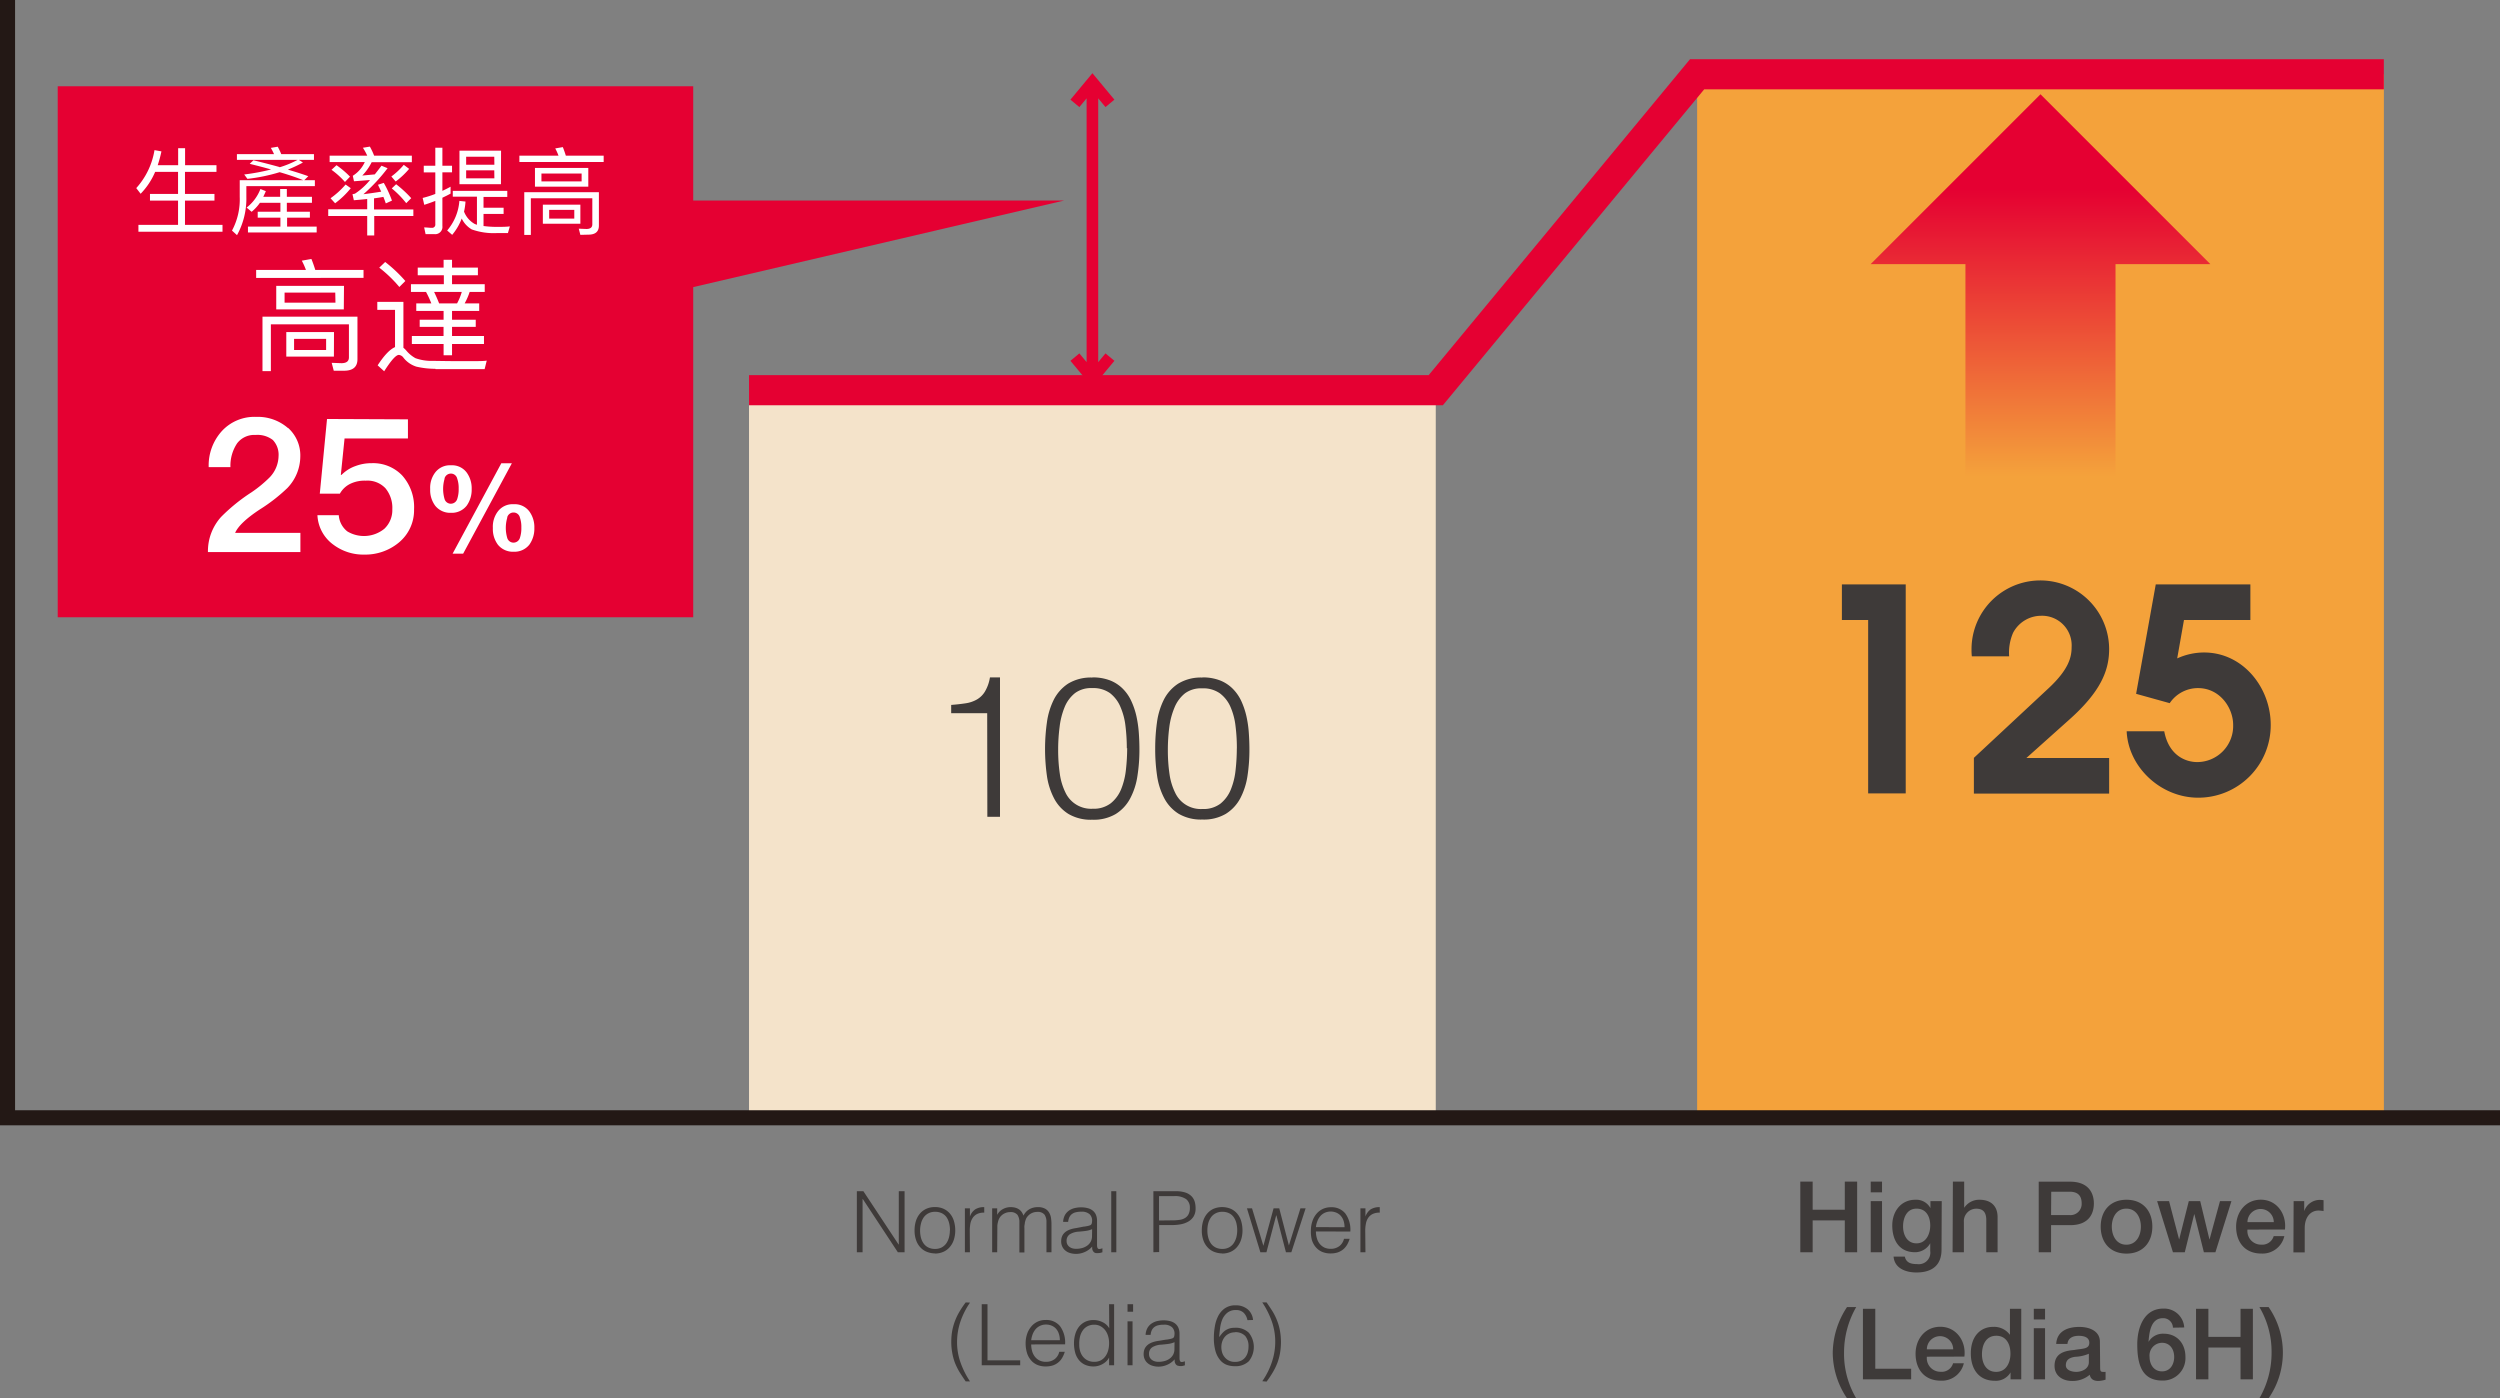 <svg xmlns="http://www.w3.org/2000/svg" viewBox="0 0 497.75 278.39"><rect x="0" y="0" width="497.75" height="278.39" fill="#808080" stroke="none"/><defs><linearGradient id="名称未設定グラデーション_7" x1="-293.64" x2="-292.64" y1="1641.88" y2="1641.88" gradientTransform="matrix(0 -88.2 -88.2 0 145214.92 -25791.05)" gradientUnits="userSpaceOnUse"><stop offset="0" stop-color="#f4a23b"/><stop offset=".15" stop-color="#f4a23b"/><stop offset=".8" stop-color="#e50032"/><stop offset="1" stop-color="#e50032"/></linearGradient><clipPath id="clip-path"><path d="M372.44 52.59h18.88v54.37h29.88V52.59h18.88l-33.82-33.82-33.82 33.82z" class="cls-1"/></clipPath><style>.cls-1,.cls-4,.cls-6,.cls-8{fill:none}.cls-2{fill:#f4e3ca}.cls-3{fill:#f4a23b}.cls-4{stroke:#231815;stroke-width:3px}.cls-5{fill:#3e3a39}.cls-6,.cls-8{stroke:#e50032}.cls-6{stroke-width:6px}.cls-7{fill:#e50032}.cls-8{stroke-width:2.31px}.cls-9{fill:#fff}.cls-10{clip-path:url(#clip-path)}.cls-11{fill:url(#名称未設定グラデーション_7)}</style></defs><g id="レイヤー_2" data-name="レイヤー 2"><g id="レイヤー_1-2" data-name="レイヤー 1"><path d="M149.13 77.69h136.73v144.86H149.13z" class="cls-2"/><path d="M337.9 14.78h136.73v207.77H337.9z" class="cls-3"/><path d="M1.5 0v222.55h496.25" class="cls-4"/><path d="M196.55 142h-7.17v-1.65c1.05-.08 2-.19 2.86-.32a6.37 6.37 0 0 0 2.24-.75 4.48 4.48 0 0 0 1.62-1.59 8.07 8.07 0 0 0 1-2.82h2v27.76h-2.52ZM217.5 134.87a9.5 9.5 0 0 1 3.54.61 7.41 7.41 0 0 1 2.54 1.68 8.45 8.45 0 0 1 1.69 2.48 14.79 14.79 0 0 1 1 3 23.27 23.27 0 0 1 .47 3.29c.08 1.13.12 2.23.12 3.31a33.23 33.23 0 0 1-.4 5.27A13.77 13.77 0 0 1 225 159a8.13 8.13 0 0 1-2.86 3.07 8.65 8.65 0 0 1-4.68 1.14 8.78 8.78 0 0 1-4.71-1.14 8 8 0 0 1-2.87-3.09 13.86 13.86 0 0 1-1.44-4.53 38.24 38.24 0 0 1 0-10.61 14.51 14.51 0 0 1 1.36-4.51 8.32 8.32 0 0 1 2.85-3.21 8.71 8.71 0 0 1 4.85-1.22m6.85 14.1a37.11 37.11 0 0 0-.26-4.39 13.34 13.34 0 0 0-1-3.84A6.76 6.76 0 0 0 221 138a5.76 5.76 0 0 0-3.56-1 5.37 5.37 0 0 0-3.41 1 6.9 6.9 0 0 0-2.06 2.78 15 15 0 0 0-1 3.94 34.91 34.91 0 0 0-.29 4.49 32.77 32.77 0 0 0 .33 4.86 12.18 12.18 0 0 0 1.12 3.72 5.64 5.64 0 0 0 5.44 3.23 5.58 5.58 0 0 0 3.6-1.1 7 7 0 0 0 2.07-2.84 14.48 14.48 0 0 0 .94-3.9 38.51 38.51 0 0 0 .24-4.25M239.39 134.87a9.46 9.46 0 0 1 3.54.61 7.41 7.41 0 0 1 2.54 1.68 8.67 8.67 0 0 1 1.7 2.48 15.41 15.41 0 0 1 1 3 21.91 21.91 0 0 1 .47 3.29c.08 1.13.12 2.23.12 3.31a34.47 34.47 0 0 1-.39 5.27 14 14 0 0 1-1.44 4.45 8.13 8.13 0 0 1-2.86 3.07 8.63 8.63 0 0 1-4.68 1.14 8.78 8.78 0 0 1-4.71-1.14 8.06 8.06 0 0 1-2.87-3.09 13.86 13.86 0 0 1-1.44-4.53A36.4 36.4 0 0 1 230 149a38 38 0 0 1 .35-5.16 14.51 14.51 0 0 1 1.36-4.51 8.27 8.27 0 0 1 2.86-3.21 8.66 8.66 0 0 1 4.84-1.22m6.85 14.1a35.1 35.1 0 0 0-.26-4.39 13.34 13.34 0 0 0-1-3.84 6.76 6.76 0 0 0-2.11-2.72 5.76 5.76 0 0 0-3.56-1 5.37 5.37 0 0 0-3.41 1 7 7 0 0 0-2.06 2.78 15 15 0 0 0-1.05 3.94 34.91 34.91 0 0 0-.29 4.49 32.77 32.77 0 0 0 .33 4.86 12.17 12.17 0 0 0 1.13 3.72 5.61 5.61 0 0 0 5.43 3.23A5.55 5.55 0 0 0 243 160a6.94 6.94 0 0 0 2.07-2.84 14.11 14.11 0 0 0 .94-3.9 38.51 38.51 0 0 0 .24-4.25M371.95 123.44h-5.23v-7.08h12.71v41.61h-7.48v-34.53zM393 150.89l14.85-13.84c4.11-3.82 4.61-6.3 4.61-8.21a5.89 5.89 0 0 0-6.07-6.24 6.33 6.33 0 0 0-5.59 3.4 10 10 0 0 0-.78 4.67h-7.43a11 11 0 0 1-.06-1.35 13.7 13.7 0 1 1 27.4-.11c0 4.27-1.64 8.49-8.05 14.17l-8.43 7.54h16.48V158H393ZM429.21 116.36h18.84v7.08h-13.22l-1.35 7.65a12.87 12.87 0 0 1 5.35-1.18c7.76 0 13.27 7 13.27 14.4a14.42 14.42 0 0 1-14.45 14.51c-7.37 0-13.9-6-14.23-13.22h7.48c.9 4.78 4.21 6.13 6.58 6.13a7.18 7.18 0 0 0 7.14-7.42c0-3.38-2.64-7.31-7-7.31a6.78 6.78 0 0 0-5.63 3l-6.69-1.86ZM358.44 235.26h2.46v5.6h6.4v-5.6h2.46v14.06h-2.46v-6.34h-6.4v6.34h-2.46v-14.06zM372.46 235.26h2.25v2.13h-2.25Zm0 3.88h2.25v10.18h-2.25ZM386.56 248.79c0 3.05-1.79 4.56-5 4.56-2.05 0-4.35-.78-4.55-3.16h2.24c.28 1.27 1.3 1.49 2.44 1.49a2.3 2.3 0 0 0 2.62-2.6v-1.55a3.49 3.49 0 0 1-3 1.79c-3.23 0-4.56-2.44-4.56-5.35 0-2.74 1.71-5.1 4.6-5.1a3.2 3.2 0 0 1 3 1.67v-1.4h2.25Zm-2.25-4.79c0-1.75-.78-3.36-2.73-3.36s-2.68 1.85-2.68 3.54.81 3.37 2.68 3.37 2.73-1.81 2.73-3.55M388.82 235.26h2.25v5.22a3.56 3.56 0 0 1 3.05-1.61c2.2 0 3.6 1.18 3.6 3.46v7h-2.25v-6.4c0-1.59-.66-2.28-2-2.28a2.48 2.48 0 0 0-2.46 2.68v6h-2.25ZM405.91 235.27h6.2c4 0 4.78 2.59 4.78 4.34s-.76 4.34-4.78 4.32h-3.74v5.39h-2.46Zm2.46 6.65H412a2.23 2.23 0 0 0 2.46-2.32c0-1.86-1.12-2.33-2.42-2.33h-3.64ZM418.25 244.22c0-3.11 1.87-5.35 5.14-5.35s5.14 2.24 5.14 5.35-1.87 5.37-5.14 5.37-5.14-2.24-5.14-5.37m8 0c0-1.75-.89-3.58-2.9-3.58s-2.89 1.83-2.89 3.58.88 3.6 2.89 3.6 2.9-1.83 2.9-3.6M429.48 239.14h2.38l1.99 7.6h.03l1.91-7.6h2.27l1.83 7.6h.04l2.07-7.6h2.28l-3.19 10.18h-2.3l-1.89-7.56h-.04l-1.87 7.56h-2.36l-3.15-10.18zM447.47 244.81a2.71 2.71 0 0 0 2.74 3 2.37 2.37 0 0 0 2.48-1.69h2.12a4.45 4.45 0 0 1-4.6 3.46c-3.19 0-5-2.22-5-5.35 0-2.89 1.89-5.37 4.92-5.37 3.21 0 5.17 2.89 4.8 5.94Zm5.24-1.48a2.62 2.62 0 1 0-5.24 0ZM456.66 239.14h2.11v2a3.28 3.28 0 0 1 3-2.24 5.38 5.38 0 0 1 .85.06v2.16a8 8 0 0 0-1-.1c-1.53 0-2.75 1.24-2.75 3.49v4.84h-2.25ZM367.74 278.39a16.28 16.28 0 0 1-2.84-9.07 16.82 16.82 0 0 1 2.84-9.08h1.83a18.17 18.17 0 0 0-2.42 9.08 17.3 17.3 0 0 0 2.42 9.07ZM370.91 260.58h2.46v11.93h7.14v2.12h-9.6v-14.05zM383.64 270.12a2.71 2.71 0 0 0 2.74 3 2.35 2.35 0 0 0 2.48-1.7H391a4.47 4.47 0 0 1-4.61 3.47c-3.19 0-5-2.23-5-5.36 0-2.89 1.89-5.37 4.92-5.37 3.21 0 5.18 2.89 4.8 5.94Zm5.24-1.47a2.62 2.62 0 1 0-5.24 0ZM402.43 274.63h-2.13v-1.38a3.39 3.39 0 0 1-3.15 1.66c-3.21 0-4.76-2.38-4.76-5.44 0-3.68 2.18-5.29 4.41-5.29a3.91 3.91 0 0 1 3.38 1.59v-5.19h2.25Zm-5-1.49c2 0 2.85-1.83 2.85-3.61 0-2.24-1.08-3.58-2.81-3.58-2.11 0-2.86 1.87-2.86 3.7s.87 3.49 2.82 3.49M404.93 260.58h2.24v2.12h-2.24Zm0 3.87h2.24v10.18h-2.24ZM418.14 272.37c0 .55.11.77.53.77a3.05 3.05 0 0 0 .55 0v1.55a5.57 5.57 0 0 1-1.42.26c-.9 0-1.55-.32-1.73-1.24a5.25 5.25 0 0 1-3.52 1.24c-1.84 0-3.49-1-3.49-3 0-2.54 2-3 3.92-3.17 1.61-.3 3-.12 3-1.44 0-1.16-1.2-1.38-2.11-1.38-1.26 0-2.14.51-2.24 1.62h-2.24c.15-2.62 2.38-3.39 4.62-3.39 2 0 4.08.81 4.08 2.95Zm-2.25-2.84a7.68 7.68 0 0 1-2.75.61c-1 .16-1.83.52-1.83 1.7 0 1 1.27 1.3 2.06 1.3 1 0 2.52-.52 2.52-1.93ZM432.63 264.34a1.93 1.93 0 0 0-2-1.89c-2.44 0-2.72 2.91-2.86 4.72a3.32 3.32 0 0 1 3-1.63c2.73 0 4.35 2 4.35 4.62a4.47 4.47 0 0 1-4.59 4.71c-4.06 0-5-3.19-5-7.21 0-3.28 1.3-7.12 5.2-7.12a4 4 0 0 1 4.15 3.76Zm.25 5.82c0-1.47-.81-2.81-2.42-2.81a2.52 2.52 0 0 0-2.48 2.81c0 1.5.85 2.88 2.48 2.88s2.42-1.4 2.42-2.88M437.23 260.58h2.46v5.59h6.4v-5.59h2.46v14.05h-2.46v-6.34h-6.4v6.34h-2.46v-14.05zM451.68 260.24a15.92 15.92 0 0 1 0 18.15h-1.83a18 18 0 0 0 2.42-9.05 17.46 17.46 0 0 0-2.42-9.1ZM171.78 238.72h-.04v10.6h-1.14v-12.15h1.3l7.01 10.61h.04v-10.61h1.15v12.15h-1.34l-6.98-10.6zM186.14 249.56a4.77 4.77 0 0 1-1.58-.31 3.49 3.49 0 0 1-1.28-.86 4 4 0 0 1-.87-1.43 5.65 5.65 0 0 1-.32-2 6.17 6.17 0 0 1 .25-1.8 4.23 4.23 0 0 1 .76-1.46 3.64 3.64 0 0 1 1.27-1 3.91 3.91 0 0 1 1.77-.37 4 4 0 0 1 1.79.37 3.67 3.67 0 0 1 1.26 1 4 4 0 0 1 .75 1.46 6.28 6.28 0 0 1 .25 1.81 5.86 5.86 0 0 1-.29 1.89 4.12 4.12 0 0 1-.82 1.45 3.52 3.52 0 0 1-1.28.94 4.07 4.07 0 0 1-1.66.33m3-4.61a6.07 6.07 0 0 0-.17-1.45 3.62 3.62 0 0 0-.52-1.18 2.49 2.49 0 0 0-.92-.78 2.94 2.94 0 0 0-1.36-.29 2.76 2.76 0 0 0-1.36.32 2.6 2.6 0 0 0-.92.82 3.6 3.6 0 0 0-.52 1.18 5.81 5.81 0 0 0 0 2.87 3.5 3.5 0 0 0 .57 1.18 2.45 2.45 0 0 0 .93.75 2.87 2.87 0 0 0 1.28.27 2.76 2.76 0 0 0 1.36-.31 2.71 2.71 0 0 0 .92-.83 3.93 3.93 0 0 0 .52-1.18 5.65 5.65 0 0 0 .17-1.37M193.11 249.32h-1v-8.74h1v1.64a2.86 2.86 0 0 1 1.09-1.46 3.25 3.25 0 0 1 1.76-.42v1.1a3 3 0 0 0-1.42.27 2.29 2.29 0 0 0-.88.78 3.12 3.12 0 0 0-.46 1.15 7.9 7.9 0 0 0-.12 1.39ZM198.54 249.32h-1v-8.74h1v1.31a2.65 2.65 0 0 1 1.12-1.15 3.17 3.17 0 0 1 1.58-.4 3.37 3.37 0 0 1 1 .14 2.43 2.43 0 0 1 .72.36 2.05 2.05 0 0 1 .49.53 3.39 3.39 0 0 1 .33.66 2.9 2.9 0 0 1 1.17-1.27 3.33 3.33 0 0 1 1.68-.42 2.92 2.92 0 0 1 1.43.3 2.07 2.07 0 0 1 .81.77 3 3 0 0 1 .39 1.11 8.87 8.87 0 0 1 .09 1.28v5.52h-1v-6a2.51 2.51 0 0 0-.39-1.49 1.74 1.74 0 0 0-1.48-.54 2.51 2.51 0 0 0-1.07.25 2.45 2.45 0 0 0-.9.75 1.8 1.8 0 0 0-.28.51 6.32 6.32 0 0 0-.18.62c0 .21-.07.43-.09.64s0 .41 0 .59v4.71h-1v-6a2.51 2.51 0 0 0-.39-1.49 1.74 1.74 0 0 0-1.48-.54 2.51 2.51 0 0 0-1.07.25 2.4 2.4 0 0 0-.91.75 2.48 2.48 0 0 0-.28.51 4.37 4.37 0 0 0-.17.62 3.52 3.52 0 0 0-.09.64v.59ZM215.74 244.22c.19 0 .41-.05.68-.1a2.85 2.85 0 0 0 .65-.18.53.53 0 0 0 .31-.4 2.5 2.5 0 0 0 .06-.51 1.74 1.74 0 0 0-.5-1.28 2.33 2.33 0 0 0-1.68-.5 4.1 4.1 0 0 0-1 .1 2 2 0 0 0-.77.32 1.74 1.74 0 0 0-.54.6 2.72 2.72 0 0 0-.28 1h-1a3.14 3.14 0 0 1 .35-1.33 2.69 2.69 0 0 1 .78-.89 3.47 3.47 0 0 1 1.12-.51 5.79 5.79 0 0 1 1.34-.16 5 5 0 0 1 1.24.15 2.67 2.67 0 0 1 1 .45 2.18 2.18 0 0 1 .68.84 3 3 0 0 1 .24 1.28v4.76q0 .59.21.75c.14.11.43.08.86-.08v.8l-.35.1a1.74 1.74 0 0 1-.45.06 1.64 1.64 0 0 1-.45 0 .73.73 0 0 1-.41-.16.89.89 0 0 1-.24-.3 1.06 1.06 0 0 1-.13-.39 3.19 3.19 0 0 1 0-.45 4.24 4.24 0 0 1-1.47 1.08 4.29 4.29 0 0 1-1.79.38 4.14 4.14 0 0 1-1.11-.16 2.55 2.55 0 0 1-.93-.47 2.2 2.2 0 0 1-.64-.78 2.39 2.39 0 0 1-.24-1.11c0-1.48 1-2.36 3.05-2.63Zm1.7.51a4.74 4.74 0 0 1-1.3.35c-.44.06-.88.1-1.32.14a3.77 3.77 0 0 0-1.81.52 1.51 1.51 0 0 0-.65 1.34 1.45 1.45 0 0 0 .16.7 1.5 1.5 0 0 0 .42.48 1.81 1.81 0 0 0 .61.29 2.74 2.74 0 0 0 .7.09 4.6 4.6 0 0 0 1.18-.15 3.16 3.16 0 0 0 1-.46 2.37 2.37 0 0 0 .72-.79 2.29 2.29 0 0 0 .27-1.14ZM221.25 237.17h1.01v12.15h-1.01zM229.64 249.32v-12.15h4.44a6 6 0 0 1 1.95.27 3.07 3.07 0 0 1 1.21.74 2.67 2.67 0 0 1 .63 1.09 4.57 4.57 0 0 1 .17 1.29 3 3 0 0 1-.41 1.67 3 3 0 0 1-1.07 1 4.71 4.71 0 0 1-1.49.53 9.54 9.54 0 0 1-1.68.15h-2.6v5.37Zm3.78-6.35a9.09 9.09 0 0 0 1.45-.1 2.71 2.71 0 0 0 1.09-.38 1.81 1.81 0 0 0 .69-.76 2.67 2.67 0 0 0 .25-1.25 2.07 2.07 0 0 0-.75-1.74 3.84 3.84 0 0 0-2.39-.59h-3V243ZM243.33 249.56a4.77 4.77 0 0 1-1.58-.31 3.49 3.49 0 0 1-1.28-.86 4 4 0 0 1-.87-1.43 5.65 5.65 0 0 1-.32-2 6.17 6.17 0 0 1 .25-1.8 4.23 4.23 0 0 1 .76-1.46 3.7 3.7 0 0 1 1.26-1 4.47 4.47 0 0 1 3.56 0 3.62 3.62 0 0 1 1.27 1 4 4 0 0 1 .75 1.46 6.65 6.65 0 0 1 .25 1.81 5.86 5.86 0 0 1-.29 1.89 4.28 4.28 0 0 1-.82 1.45 3.52 3.52 0 0 1-1.28.94 4.1 4.1 0 0 1-1.66.33m3-4.61a6.07 6.07 0 0 0-.17-1.45 3.64 3.64 0 0 0-.53-1.18 2.46 2.46 0 0 0-.91-.78 2.94 2.94 0 0 0-1.36-.29 2.74 2.74 0 0 0-1.36.32 2.52 2.52 0 0 0-.92.82 3.84 3.84 0 0 0-.53 1.18 5.79 5.79 0 0 0-.16 1.38 5.38 5.38 0 0 0 .19 1.49 3.69 3.69 0 0 0 .56 1.18 2.62 2.62 0 0 0 .93.75 2.92 2.92 0 0 0 1.29.27 2.72 2.72 0 0 0 1.35-.31 2.54 2.54 0 0 0 .92-.83 4 4 0 0 0 .53-1.18 5.65 5.65 0 0 0 .17-1.37M256.62 247.97l2.3-7.39h1.03l-2.84 8.74h-1.08l-1.9-7.34h-.04l-1.94 7.34h-1.21l-2.67-8.74h1.01l2.26 7.46 2.03-7.46h1.13l1.92 7.39zM262 245.18a4.59 4.59 0 0 0 .19 1.35 3.18 3.18 0 0 0 .54 1.09 2.81 2.81 0 0 0 .92.75 2.92 2.92 0 0 0 1.29.27 2.77 2.77 0 0 0 1.7-.52 2.55 2.55 0 0 0 .95-1.48h1.13a5.94 5.94 0 0 1-.49 1.15 3.64 3.64 0 0 1-.76.93 3.59 3.59 0 0 1-1.08.62 4.56 4.56 0 0 1-1.45.22 4.2 4.2 0 0 1-1.81-.36 3.46 3.46 0 0 1-1.25-1 4 4 0 0 1-.72-1.45A6.53 6.53 0 0 1 261 245a5.56 5.56 0 0 1 .28-1.8 4.47 4.47 0 0 1 .79-1.48 3.75 3.75 0 0 1 1.26-1 3.82 3.82 0 0 1 1.69-.36 3.48 3.48 0 0 1 2.83 1.24 5.44 5.44 0 0 1 1 3.6Zm5.7-.84a4.31 4.31 0 0 0-.17-1.21 2.84 2.84 0 0 0-.53-1 2.4 2.4 0 0 0-.87-.66 2.9 2.9 0 0 0-2.38 0 2.55 2.55 0 0 0-.88.67 3.3 3.3 0 0 0-.58 1 4.17 4.17 0 0 0-.29 1.18ZM271.86 249.32h-1v-8.74h1v1.64a2.9 2.9 0 0 1 1.08-1.46 3.31 3.31 0 0 1 1.77-.42v1.1a3 3 0 0 0-1.42.27 2.32 2.32 0 0 0-.89.78 3 3 0 0 0-.45 1.15 7 7 0 0 0-.13 1.39ZM193.13 259.35a15.39 15.39 0 0 0-1.9 3.75 12.94 12.94 0 0 0-.68 4.15 12.08 12.08 0 0 0 .71 4.08 17 17 0 0 0 1.87 3.71h-.86q-.69-1-1.23-1.86a13.09 13.09 0 0 1-.91-1.84 10.71 10.71 0 0 1-.54-2 11.85 11.85 0 0 1-.19-2.22 12.55 12.55 0 0 1 .19-2.18 11.69 11.69 0 0 1 1.46-3.82 18.55 18.55 0 0 1 1.22-1.81ZM195.46 271.82v-12.15h1.15v11.17h6.51v.98h-7.66zM205.31 267.68a5 5 0 0 0 .19 1.35 3.2 3.2 0 0 0 .55 1.09 2.71 2.71 0 0 0 .92.75 2.9 2.9 0 0 0 1.28.27 2.82 2.82 0 0 0 1.71-.52 2.53 2.53 0 0 0 .94-1.48h1.1a5.38 5.38 0 0 1-.49 1.15 3.27 3.27 0 0 1-.76.93 3.36 3.36 0 0 1-1.08.62 4.51 4.51 0 0 1-1.45.22 4.13 4.13 0 0 1-1.8-.36 3.37 3.37 0 0 1-1.25-1 4 4 0 0 1-.73-1.45 6.53 6.53 0 0 1-.24-1.8 5.85 5.85 0 0 1 .28-1.8 4.49 4.49 0 0 1 .8-1.48 3.61 3.61 0 0 1 2.94-1.36 3.48 3.48 0 0 1 2.84 1.24 5.5 5.5 0 0 1 1 3.6Zm5.71-.84a4 4 0 0 0-.18-1.21 2.83 2.83 0 0 0-.52-1 2.4 2.4 0 0 0-.87-.66 2.71 2.71 0 0 0-1.2-.25 2.64 2.64 0 0 0-1.19.26 2.75 2.75 0 0 0-.88.67 3.53 3.53 0 0 0-.58 1 5 5 0 0 0-.29 1.18ZM220.82 259.67h1v12.15h-1v-1.54a2.75 2.75 0 0 1-.57.77 3.43 3.43 0 0 1-.76.55 3.87 3.87 0 0 1-.85.34 3.24 3.24 0 0 1-.86.12 4.07 4.07 0 0 1-1.8-.36 3.28 3.28 0 0 1-1.23-1 4 4 0 0 1-.7-1.46 7.4 7.4 0 0 1-.22-1.8 6.39 6.39 0 0 1 .24-1.76 4.53 4.53 0 0 1 .72-1.48 3.62 3.62 0 0 1 1.21-1 3.77 3.77 0 0 1 1.73-.38 4 4 0 0 1 1.78.42 3 3 0 0 1 1.34 1.22Zm0 7.75a4.62 4.62 0 0 0-.2-1.41 3.56 3.56 0 0 0-.58-1.17 3 3 0 0 0-.93-.79 2.56 2.56 0 0 0-1.24-.3 2.8 2.8 0 0 0-1.37.32 2.56 2.56 0 0 0-.94.85 3.59 3.59 0 0 0-.54 1.26 5.85 5.85 0 0 0-.14 1.54 4.34 4.34 0 0 0 .23 1.46 3.06 3.06 0 0 0 .63 1.07 2.74 2.74 0 0 0 .95.67 3 3 0 0 0 1.18.22 2.79 2.79 0 0 0 1.27-.28 2.6 2.6 0 0 0 .92-.79 3.5 3.5 0 0 0 .57-1.18 5.33 5.33 0 0 0 .19-1.47M224.49 259.67h1.11v1.5h-1.11Zm0 3.41h1v8.74h-1ZM232.15 266.72c.19 0 .42-.05.68-.1a2.85 2.85 0 0 0 .65-.18.53.53 0 0 0 .31-.4 2.5 2.5 0 0 0 .06-.51 1.74 1.74 0 0 0-.5-1.28 2.33 2.33 0 0 0-1.68-.5 4.16 4.16 0 0 0-1 .1 2 2 0 0 0-.77.32 1.74 1.74 0 0 0-.54.6 2.53 2.53 0 0 0-.27 1h-1a3.14 3.14 0 0 1 .35-1.33 2.61 2.61 0 0 1 .79-.89 3.32 3.32 0 0 1 1.11-.51 5.79 5.79 0 0 1 1.34-.16 5 5 0 0 1 1.24.15 2.67 2.67 0 0 1 1 .45 2.18 2.18 0 0 1 .68.84 3 3 0 0 1 .24 1.28v4.76q0 .58.21.75c.14.11.43.08.86-.08v.8l-.35.1a1.74 1.74 0 0 1-.45.06 1.68 1.68 0 0 1-.45-.05.73.73 0 0 1-.41-.16.89.89 0 0 1-.24-.3 1.28 1.28 0 0 1-.13-.39 3.19 3.19 0 0 1 0-.45 4.24 4.24 0 0 1-1.47 1.08 4.29 4.29 0 0 1-1.79.38 4 4 0 0 1-1.1-.16 2.52 2.52 0 0 1-.94-.47 2.2 2.2 0 0 1-.64-.78 2.39 2.39 0 0 1-.24-1.11c0-1.48 1-2.36 3.06-2.63Zm1.7.51a4.74 4.74 0 0 1-1.3.35c-.44.06-.88.1-1.32.14a3.77 3.77 0 0 0-1.81.52 1.51 1.51 0 0 0-.65 1.34 1.45 1.45 0 0 0 .16.7 1.5 1.5 0 0 0 .42.48 1.81 1.81 0 0 0 .61.29 2.74 2.74 0 0 0 .7.09 4.6 4.6 0 0 0 1.18-.15 3 3 0 0 0 1-.46 2.37 2.37 0 0 0 .72-.79 2.29 2.29 0 0 0 .27-1.14ZM248.36 262.84a2.75 2.75 0 0 0-.74-1.46 2.1 2.1 0 0 0-1.52-.55 2.63 2.63 0 0 0-1.73.53 3.49 3.49 0 0 0-1 1.32 6.52 6.52 0 0 0-.45 1.75c-.08.63-.14 1.22-.19 1.79.17-.23.35-.45.53-.68a4.47 4.47 0 0 1 .63-.6 3.4 3.4 0 0 1 .83-.42 3.46 3.46 0 0 1 1.13-.16 3.72 3.72 0 0 1 2.8 1 4.54 4.54 0 0 1 0 5.65 3.79 3.79 0 0 1-2.82 1 4.49 4.49 0 0 1-1.66-.3 3.23 3.23 0 0 1-1.31-1A4.92 4.92 0 0 1 242 269a9.68 9.68 0 0 1-.32-2.66 13 13 0 0 1 .19-2.2 7 7 0 0 1 .66-2.09 4.23 4.23 0 0 1 1.32-1.55 3.6 3.6 0 0 1 2.15-.61 3.66 3.66 0 0 1 2.36.75 3.11 3.11 0 0 1 1.12 2.17Zm-2.51 2.43a2.52 2.52 0 0 0-1.12.24 2.48 2.48 0 0 0-.85.64 2.8 2.8 0 0 0-.53.94 3.48 3.48 0 0 0-.18 1.13 3.7 3.7 0 0 0 .14 1 2.56 2.56 0 0 0 .47.93 2.51 2.51 0 0 0 2.09 1 2.71 2.71 0 0 0 1.27-.26 2.25 2.25 0 0 0 .83-.69 2.86 2.86 0 0 0 .47-1 4.3 4.3 0 0 0 .14-1.07 3.15 3.15 0 0 0-.66-2.14 2.65 2.65 0 0 0-2.07-.75M251.32 275a15 15 0 0 0 1.89-3.75 12.62 12.62 0 0 0 .69-4.14 12.09 12.09 0 0 0-.71-4.09 17 17 0 0 0-1.87-3.71h.86q.69 1 1.23 1.86a11.49 11.49 0 0 1 .89 1.84 10.73 10.73 0 0 1 .55 2 12.89 12.89 0 0 1 0 4.41 10.73 10.73 0 0 1-.55 2 12.68 12.68 0 0 1-.91 1.85 21.13 21.13 0 0 1-1.21 1.81Z" class="cls-5"/><path d="M474.62 14.78H337.9l-52.04 62.91H149.13" class="cls-6"/><path d="M124.1 39.92h87.79L123.5 60.55" class="cls-7"/><path d="M217.5 16.38V75.3M214.01 20.58l3.49-4.2 3.49 4.2M220.99 71.1l-3.49 4.2-3.49-4.2" class="cls-8"/><path d="M120.31 72.4a7.61 7.61 0 0 1 2.49 5.74 8 8 0 0 1-2.28 6 12.89 12.89 0 0 1-6.4 2.87l-.57-1.55a11.12 11.12 0 0 0 5.88-2.64 6.51 6.51 0 0 0 1.66-4.67 5.94 5.94 0 0 0-2.09-4.7 7.2 7.2 0 0 0-4.51-1.82l-.49 4.23a24.5 24.5 0 0 1-1.44 5.74c-1 2.55-2.34 3.82-4 3.82a3.86 3.86 0 0 1-3.26-1.77 7 7 0 0 1-1.21-4.19A9 9 0 0 1 106.7 73a9.47 9.47 0 0 1 7.24-3 9 9 0 0 1 6.37 2.37m-8.49 5.94a45.19 45.19 0 0 0 1-6.67 7.63 7.63 0 0 0-4.62 2.14 7.47 7.47 0 0 0-2.37 5.65 5.71 5.71 0 0 0 .82 3.16 2.24 2.24 0 0 0 1.94 1.23c1.32 0 2.41-1.84 3.25-5.51" class="cls-9"/><path d="M11.49 17.18h126.53V122.9H11.49z" class="cls-7"/><path d="m28 38.58-.87-1.13a14.83 14.83 0 0 0 3.63-7.56l1.38.25a23.79 23.79 0 0 1-.74 2.75h4.07v-3.38h1.38v3.38h6.25v1.33h-6.27v4.39h5.87v1.33h-5.87v4.83h7.47v1.37H27.56v-1.37h7.89v-4.83h-5.59v-1.33h5.59v-4.39h-4.56A14.1 14.1 0 0 1 28 38.58M55.66 33.31a19.58 19.58 0 0 0 3.59-1.48H47.17v-1.14h7.39a11.22 11.22 0 0 0-.64-1.25l1.38-.23a14.18 14.18 0 0 1 .7 1.48h6.51v1.14h-3l.8.53a26.41 26.41 0 0 1-3 1.41c1.48.44 2.85.87 4.07 1.31l-.8.8h2.11v1.18H49.05v2.14a15.08 15.08 0 0 1-1.86 7.62l-1-.91a13.13 13.13 0 0 0 1.54-6.71v-3.32h12.66c-1.33-.53-2.88-1.07-4.71-1.6a34.68 34.68 0 0 1-6.42 1.33l-.64-.87a42 42 0 0 0 5.35-1c-1.33-.38-2.73-.74-4.25-1.12l.74-.71c1.86.46 3.59.9 5.2 1.35m-5.56 8.91-1-.84a8.51 8.51 0 0 0 2.75-3.7l1.08.43c-.17.4-.34.78-.51 1.12h3.36v-1.55h1.33v1.55h5v1.2h-5v1.77h4.59v1.19h-4.54v1.77h5.89v1.18H49.37v-1.18h6.46v-1.77h-4.52v-1.19h4.52v-1.77h-4.08a9.16 9.16 0 0 1-1.65 1.79M73.12 31a11.31 11.31 0 0 0-.87-1.58l1.39-.23a12.78 12.78 0 0 1 .85 1.81H82v1.29h-8a10.43 10.43 0 0 1-1.87 2.66l2.49-.23c.44-.55.88-1.12 1.33-1.73l1.22.5a35.26 35.26 0 0 1-4.81 5.18q1.83-.23 3.54-.51c-.23-.49-.44-.95-.65-1.37l1.16-.38a22.31 22.31 0 0 1 1.63 3.53l-1.23.56c-.15-.46-.32-.9-.48-1.3-.61.12-1.23.21-1.86.29v2.22h7.83V43h-7.79v3.88h-1.4V43h-7.76v-1.33h7.76v-2.05c-.88.1-1.75.17-2.66.25l-.27-1.2.49-.11a13.18 13.18 0 0 0 3-2.72l-3.19.25-.24-1.09a6.33 6.33 0 0 0 2.39-2.73h-7V31Zm-3.28 6.47a16.9 16.9 0 0 1-3.12 3l-.91-1a16.5 16.5 0 0 0 3-2.73Zm-.21-2.24-.95 1A15.8 15.8 0 0 0 66 33.81l1-.92a18.46 18.46 0 0 1 2.7 2.3m11.76-1.57a16.08 16.08 0 0 1-2.68 2.52l-.86-1a14.28 14.28 0 0 0 2.47-2.32Zm.42 5.83-1 1A18.74 18.74 0 0 0 78 37.51l.87-.83a22.46 22.46 0 0 1 3 2.77M84.73 46.61l-.28-1.33c.53 0 1 .08 1.52.08a.64.64 0 0 0 .7-.73V40c-.72.28-1.46.55-2.2.78l-.32-1.37a19.37 19.37 0 0 0 2.52-.8v-4.29h-2.3V33h2.3v-3.58h1.41V33H90v1.31h-1.92V38c.55-.26 1.1-.53 1.63-.83v1.38c-.53.29-1.08.56-1.63.82V45a1.44 1.44 0 0 1-1.64 1.61ZM101 38v1.21h-4.73v2.15h4v1.23h-4V45a18.92 18.92 0 0 0 2.69.17c1 0 1.85 0 2.55-.1l-.38 1.33h-2.07a13.07 13.07 0 0 1-5.13-.72 5 5 0 0 1-2-2.17 11.32 11.32 0 0 1-1.9 3.25l-1-.87A10.2 10.2 0 0 0 91.46 40l1.22.13a11.66 11.66 0 0 1-.29 2 4.79 4.79 0 0 0 2.11 2.45 4.6 4.6 0 0 0 .46.17v-5.59h-4.81V38Zm-1.26-1.33h-8.26V30h8.28Zm-1.33-5.47h-5.6v1.6h5.62Zm0 2.71h-5.6v1.59h5.62ZM112.66 31h7.53v1.25h-16.78V31h7.79a10.87 10.87 0 0 0-.65-1.45l1.51-.26c.2.51.41 1.08.6 1.71m2.89 15.76-.32-1.23 1.52.06c.78 0 1.18-.31 1.18-.92v-5.2h-12.24v7.31h-1.31v-8.51h14.86v6.65c0 1.2-.71 1.8-2.09 1.8Zm1.58-9.59h-10.62v-3.73h10.62Zm-1.33-2.62h-8v1.56h8Zm-.25 10h-7.47v-3.8h7.47Zm-1.21-2.77h-5v1.75h5ZM62.8 53.74h9.58v1.59H51v-1.59h9.91a14.31 14.31 0 0 0-.82-1.84l1.91-.34c.27.66.53 1.38.77 2.18m3.68 20.07-.41-1.57 1.93.07c1 0 1.5-.38 1.5-1.16v-6.58H53.93v9.32h-1.67V63.05h18.91v8.47c0 1.52-.89 2.29-2.66 2.29Zm2-12.21H55v-4.69h13.49Zm-1.7-3.34H56.66v2h10.13ZM66.48 71H57v-4.88h9.5Zm-1.55-3.53h-6.38v2.22h6.38ZM86.68 73.43A16.91 16.91 0 0 1 82.9 73a5.3 5.3 0 0 1-2.54-1.74 1.32 1.32 0 0 0-.94-.6c-.58 0-1.55 1.09-2.93 3.26l-1.3-1.18c1.3-2 2.44-3.19 3.46-3.63V61.7h-3.53v-1.6h5.2v9.14a4.5 4.5 0 0 1 .55.53 6.43 6.43 0 0 0 1.86 1.55 9.38 9.38 0 0 0 3.27.53c1.26 0 2.83.05 4.71.05h3.49c1.16 0 2.08 0 2.71-.1l-.42 1.69h-9.77m-6-17.56-1.21 1.21a26 26 0 0 0-4-3.85l1.18-1.13a28.42 28.42 0 0 1 4 3.77m9.31-4.2v1.55h5.15v1.52H90v1.79h6.51v1.53h-3a12.57 12.57 0 0 1-1 2.29h2.9v1.5H90v1.75h4.72v1.42H90v1.82h6.36v1.59H90v2.25h-1.68v-2.25H82V66.9h6.31v-1.82h-4.75v-1.42h4.76v-1.75h-5.44v-1.5h3a19.69 19.69 0 0 0-1.06-2.29h-3v-1.53h6.55V54.8h-5.2v-1.52h5.15v-1.55Zm1.89 6.39h-5.46c.34.7.68 1.47 1 2.29H91a11.17 11.17 0 0 0 .94-2.29M57.35 85.19a7.35 7.35 0 0 1 2.44 5.73 9.13 9.13 0 0 1-2.59 6.26 33.82 33.82 0 0 1-5.47 4.25c-2.7 1.78-4.33 3.33-4.92 4.67h13v3.81H41.4a10.18 10.18 0 0 1 2.63-7A35.85 35.85 0 0 1 50.1 98a24.61 24.61 0 0 0 3.63-3 6.28 6.28 0 0 0 1.73-4.18 4.24 4.24 0 0 0-1.14-3.22 5 5 0 0 0-3.44-1 4.27 4.27 0 0 0-3.67 1.67A8 8 0 0 0 45.88 93h-4.33a10.19 10.19 0 0 1 2.59-7.14A8.81 8.81 0 0 1 51 83a9.16 9.16 0 0 1 6.33 2.22M81.22 83.49v3.81H68.6l-.74 7.25H68a7.29 7.29 0 0 1 2.81-1.77 8.92 8.92 0 0 1 3.19-.56 8 8 0 0 1 6.07 2.44 9.43 9.43 0 0 1 2.37 6.74 8.34 8.34 0 0 1-3.11 6.69 10.46 10.46 0 0 1-6.81 2.33 9.92 9.92 0 0 1-6.18-2 7.68 7.68 0 0 1-3.14-5.84h4.25a4.5 4.5 0 0 0 1.7 3.22 6.43 6.43 0 0 0 7.37-.52 5.1 5.1 0 0 0 1.59-3.89 6.11 6.11 0 0 0-1.37-4.18 4.91 4.91 0 0 0-3.92-1.51 6.54 6.54 0 0 0-3 .59 4.74 4.74 0 0 0-2.15 2h-4l1.44-14.87ZM92.91 94.07a5.32 5.32 0 0 1 1 3.31 5.42 5.42 0 0 1-1 3.31 3.75 3.75 0 0 1-3.12 1.41 3.8 3.8 0 0 1-3.14-1.41 5.17 5.17 0 0 1-1-3.31 5 5 0 0 1 1-3.31 3.68 3.68 0 0 1 3.14-1.43 3.63 3.63 0 0 1 3.12 1.43m-4.4 1.28a7.18 7.18 0 0 0 0 4 1.3 1.3 0 0 0 1.28.94 1.34 1.34 0 0 0 1.26-1 6.07 6.07 0 0 0 .27-2 5.63 5.63 0 0 0-.29-2 1.29 1.29 0 0 0-1.24-1 1.31 1.31 0 0 0-1.28.95m13.4-3-9.7 18h-2.1l9.7-18Zm3.48 9.58a5.32 5.32 0 0 1 1 3.31 5.45 5.45 0 0 1-1 3.32 3.77 3.77 0 0 1-3.12 1.4 3.82 3.82 0 0 1-3.14-1.4 5.2 5.2 0 0 1-1-3.32 5 5 0 0 1 1-3.31 3.68 3.68 0 0 1 3.14-1.43 3.63 3.63 0 0 1 3.12 1.43m-4.4 1.28a7.18 7.18 0 0 0 0 4 1.3 1.3 0 0 0 1.28.94 1.34 1.34 0 0 0 1.26-1 6 6 0 0 0 .27-2 5.63 5.63 0 0 0-.29-2 1.28 1.28 0 0 0-1.24-1 1.3 1.3 0 0 0-1.28.94" class="cls-9"/><g class="cls-10"><path d="M372.44 18.77h67.65v88.2h-67.65z" class="cls-11"/></g></g></g></svg>